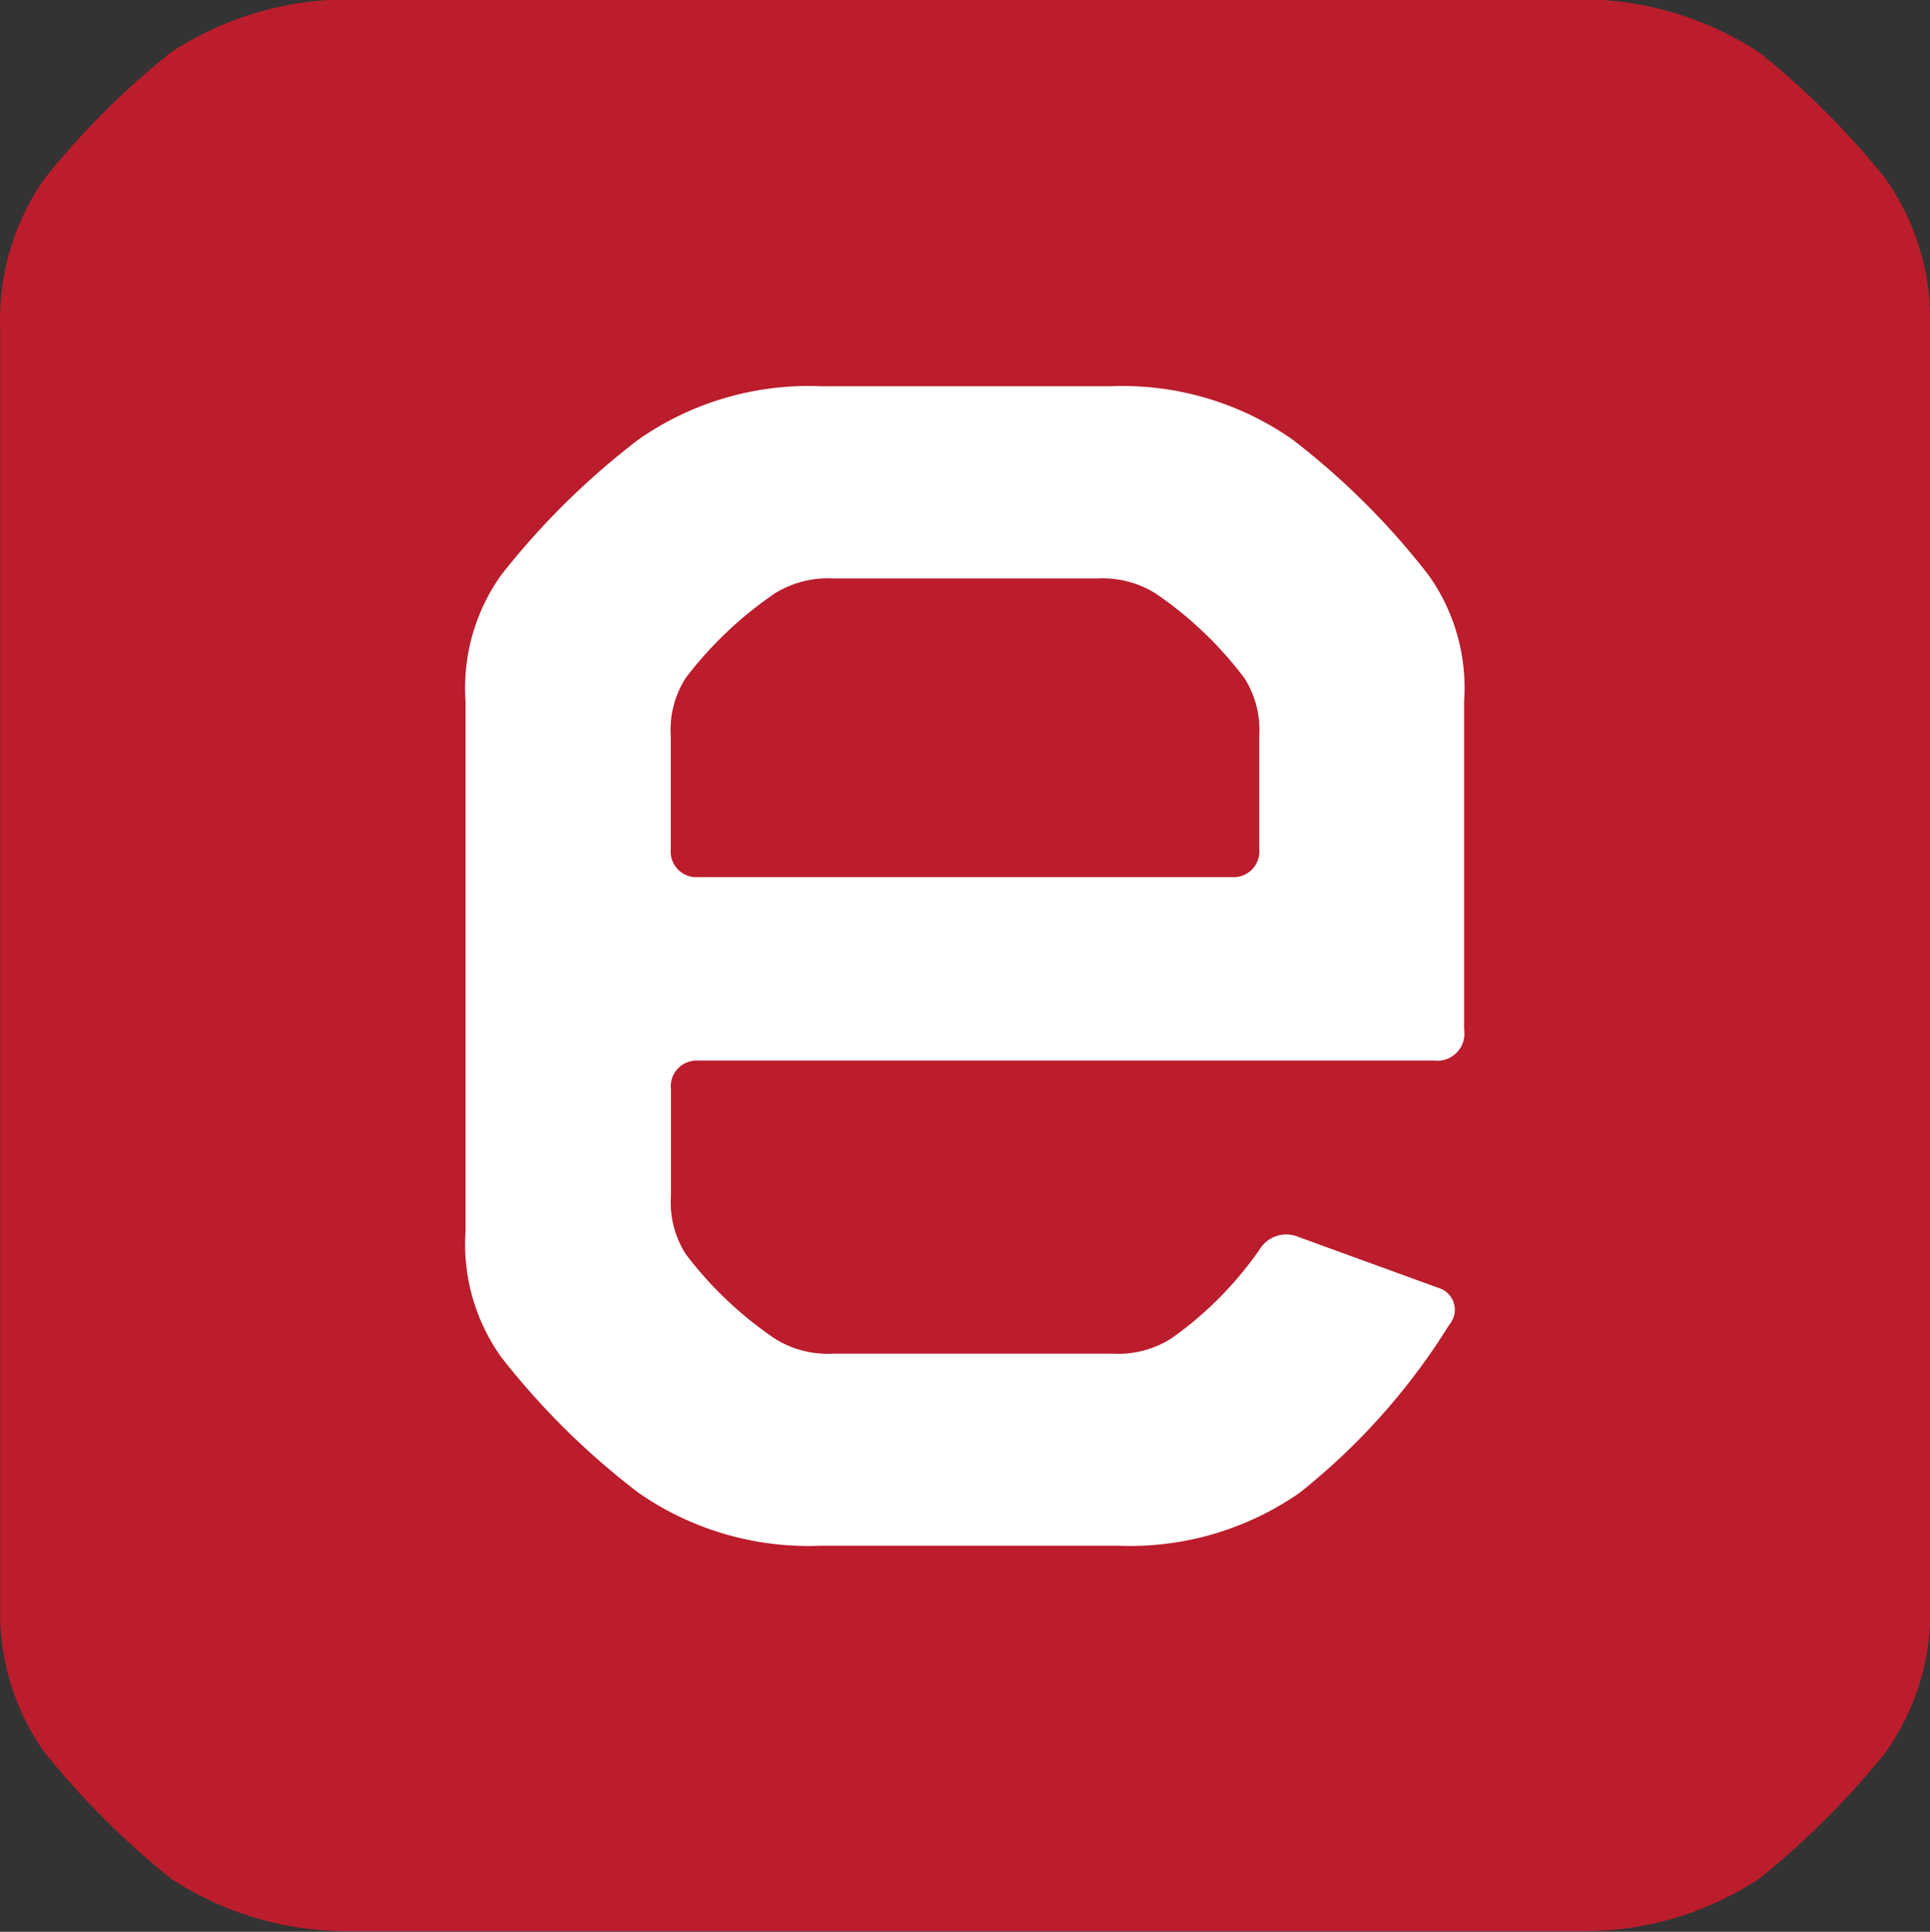<svg id="Layer_1" data-name="Layer 1" xmlns="http://www.w3.org/2000/svg" viewBox="0 0 119.06 119.19"><rect x="0" y="0" width="119.06" height="119.19" fill="#333333" stroke="none"/><title>e_RGB</title><path d="M238,323a15.07,15.07,0,0,1-2.76,9.23,51,51,0,0,1-7.78,7.78,19.58,19.58,0,0,1-10.77,3.25H140.3A19.73,19.73,0,0,1,129.44,340a51,51,0,0,1-7.78-7.78,14.91,14.91,0,0,1-2.73-8.22v-79.6a15.16,15.16,0,0,1,2.74-9.27,49.64,49.64,0,0,1,7.78-7.78,20,20,0,0,1,11.2-3.28h75.6a20,20,0,0,1,11.2,3.28,49.64,49.64,0,0,1,7.78,7.78,15.17,15.17,0,0,1,2.76,9.27Z" transform="translate(-118.92 -224.11)" style="fill:#bb1d2c"/><path d="M207.05,259.6a46.34,46.34,0,0,0-8.41-8.38,18.3,18.3,0,0,0-11.2-3.28H169.53a18.32,18.32,0,0,0-11.21,3.28,47.14,47.14,0,0,0-8.49,8.38,12,12,0,0,0-2.19,7.78v32.68a12,12,0,0,0,2.19,7.77,46.58,46.58,0,0,0,8.46,8.37,18.34,18.34,0,0,0,11.21,3.28h18.4a18.34,18.34,0,0,0,11.17-3.25,40.45,40.45,0,0,0,9.25-10.38,1.41,1.41,0,0,0-.64-2.27l-8.63-3.14a1.93,1.93,0,0,0-2.42.75,22.12,22.12,0,0,1-5.48,5.52,6.14,6.14,0,0,1-3.59.92H170.33a6.17,6.17,0,0,1-3.6-.92,23.34,23.34,0,0,1-5.5-5.21,5.94,5.94,0,0,1-.92-3.6v-6.59a1.59,1.59,0,0,1,1.7-1.76H207.4a1.68,1.68,0,0,0,1.84-1.93V267.38A12,12,0,0,0,207.05,259.6ZM196.6,276.48a1.59,1.59,0,0,1-1.7,1.75H162a1.59,1.59,0,0,1-1.7-1.75v-6.94a5.94,5.94,0,0,1,.92-3.6,23.58,23.58,0,0,1,5.5-5.22,6.22,6.22,0,0,1,3.6-.92H186.6a6.22,6.22,0,0,1,3.6.92,23.27,23.27,0,0,1,5.48,5.22,5.94,5.94,0,0,1,.92,3.6Z" transform="translate(-118.92 -224.11)" style="fill:#fff"/></svg>